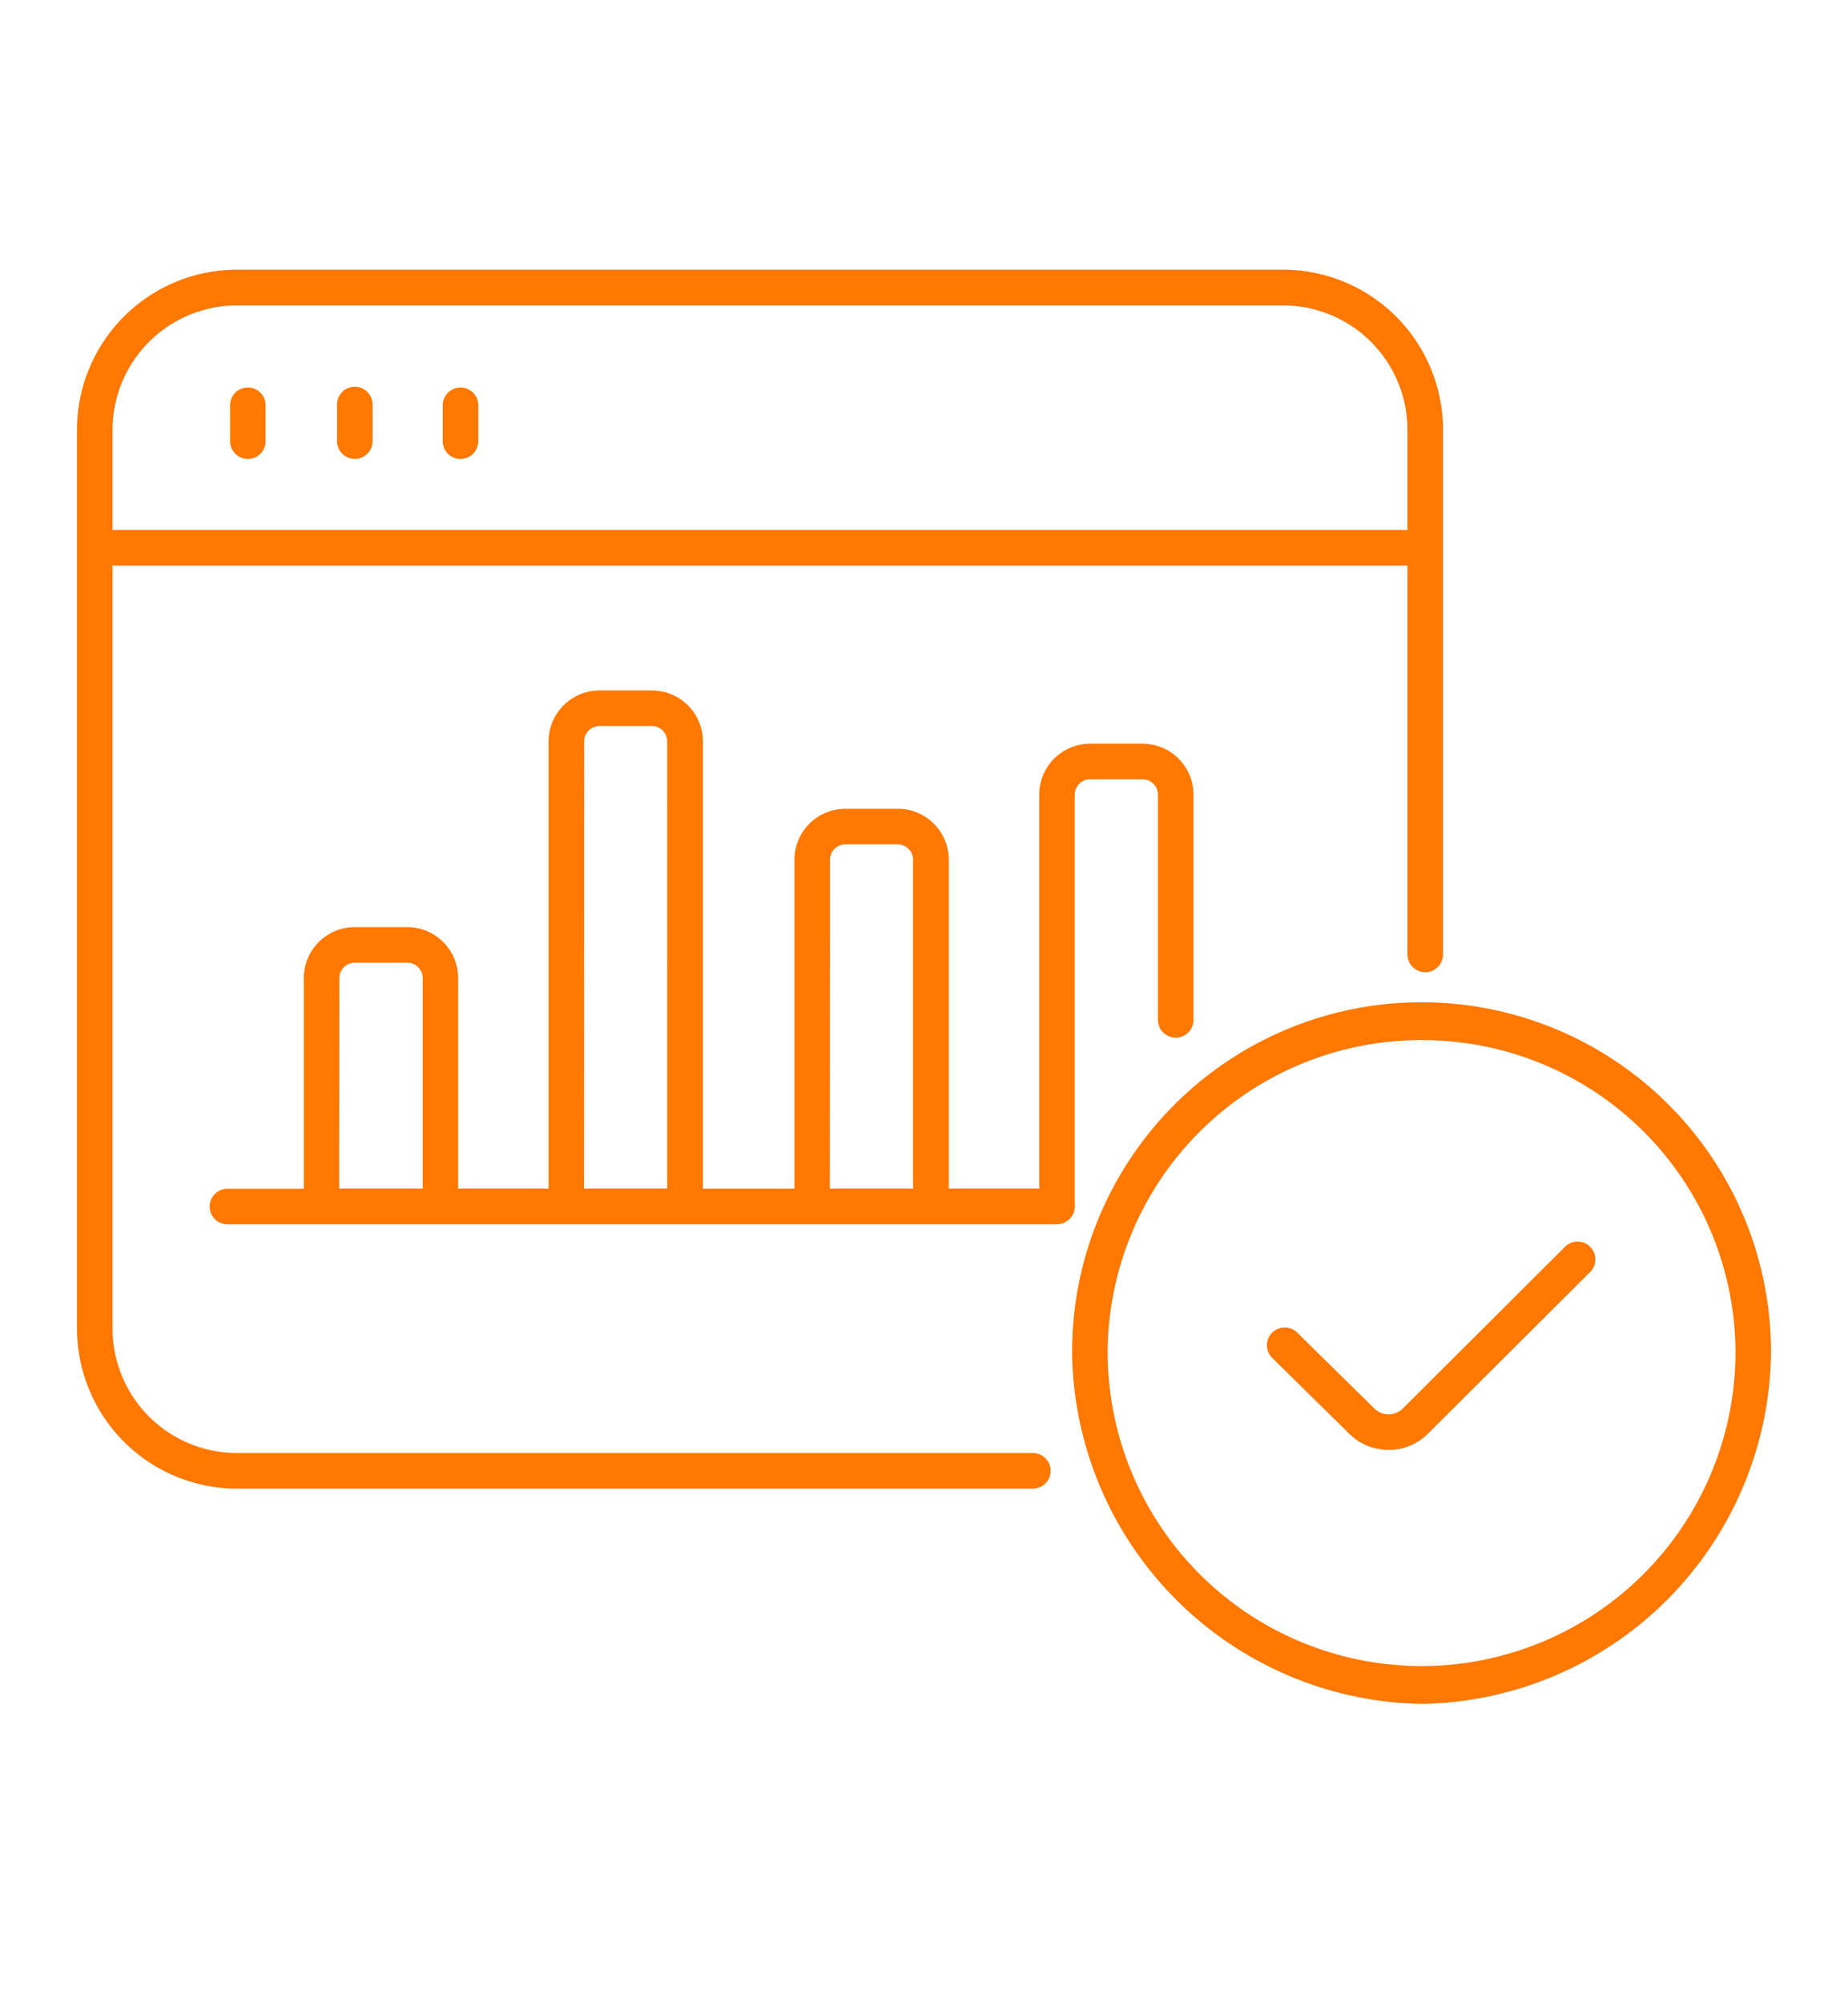 <svg xmlns="http://www.w3.org/2000/svg" xmlns:xlink="http://www.w3.org/1999/xlink" width="48" height="52" viewBox="0 0 48 52"><defs><clipPath id="a"><rect width="44" height="37.23" fill="none"/></clipPath></defs><g transform="translate(-535 -4130)"><rect width="48" height="52" transform="translate(535 4130)" fill="none"/><g transform="translate(537 4137)"><g transform="translate(0 0)" clip-path="url(#a)"><path d="M34.938,37.23a9.237,9.237,0,0,1-9.092-9.136,9.077,9.077,0,0,1,18.154,0,9.221,9.221,0,0,1-9.061,9.136m0-17.231a8.141,8.141,0,0,0-8.169,8.094,8.154,8.154,0,1,0,16.308,0A8.126,8.126,0,0,0,34.938,20M24.806,31.642H4.153A4.16,4.16,0,0,1,0,27.487V4.153A4.159,4.159,0,0,1,4.153,0H31.328a4.159,4.159,0,0,1,4.153,4.153v13.6a.462.462,0,1,1-.923,0V7.681H.923V27.487a3.235,3.235,0,0,0,3.23,3.231H24.806a.462.462,0,1,1,0,.923M.923,6.758H34.558v-2.6a3.234,3.234,0,0,0-3.23-3.23H4.153a3.234,3.234,0,0,0-3.23,3.23ZM34.065,30.635a1.441,1.441,0,0,1-1.014-.412l-2.022-1.99a.462.462,0,0,1,.648-.657L33.7,29.564a.525.525,0,0,0,.735,0l4.215-4.2a.462.462,0,0,1,.652.655l-4.216,4.2a1.443,1.443,0,0,1-1.019.419m-8.61-5.857H3.887a.462.462,0,0,1,0-.923H5.892V18.389a1.324,1.324,0,0,1,1.323-1.323H8.578A1.324,1.324,0,0,1,9.9,18.389v5.466h2.349V12.246a1.324,1.324,0,0,1,1.322-1.323h1.362a1.324,1.324,0,0,1,1.324,1.323v11.61h2.378V15.318a1.325,1.325,0,0,1,1.323-1.324h1.363a1.325,1.325,0,0,1,1.323,1.324v8.537h2.349V13.628a1.324,1.324,0,0,1,1.323-1.323h1.362A1.324,1.324,0,0,1,29,13.628v5.867a.462.462,0,0,1-.923,0V13.628a.4.4,0,0,0-.4-.4H26.316a.4.4,0,0,0-.4.4V24.317a.462.462,0,0,1-.462.461m-5.9-.923h2.162V15.318a.4.4,0,0,0-.4-.4H19.959a.4.4,0,0,0-.4.4Zm-6.385,0h2.161V12.246a.4.4,0,0,0-.4-.4H13.573a.4.4,0,0,0-.4.4Zm-6.359,0H8.979V18.389a.4.4,0,0,0-.4-.4H7.216a.4.4,0,0,0-.4.4ZM9.966,4.916A.463.463,0,0,1,9.5,4.455V3.5a.462.462,0,0,1,.923,0v.952a.461.461,0,0,1-.46.461m-2.747,0a.461.461,0,0,1-.461-.461V3.5a.461.461,0,1,1,.922,0v.952a.461.461,0,0,1-.461.461m-2.778,0a.462.462,0,0,1-.462-.461V3.5a.462.462,0,0,1,.923,0v.952a.461.461,0,0,1-.461.461" transform="translate(0 0)" fill="#ff7800"/></g></g></g></svg>